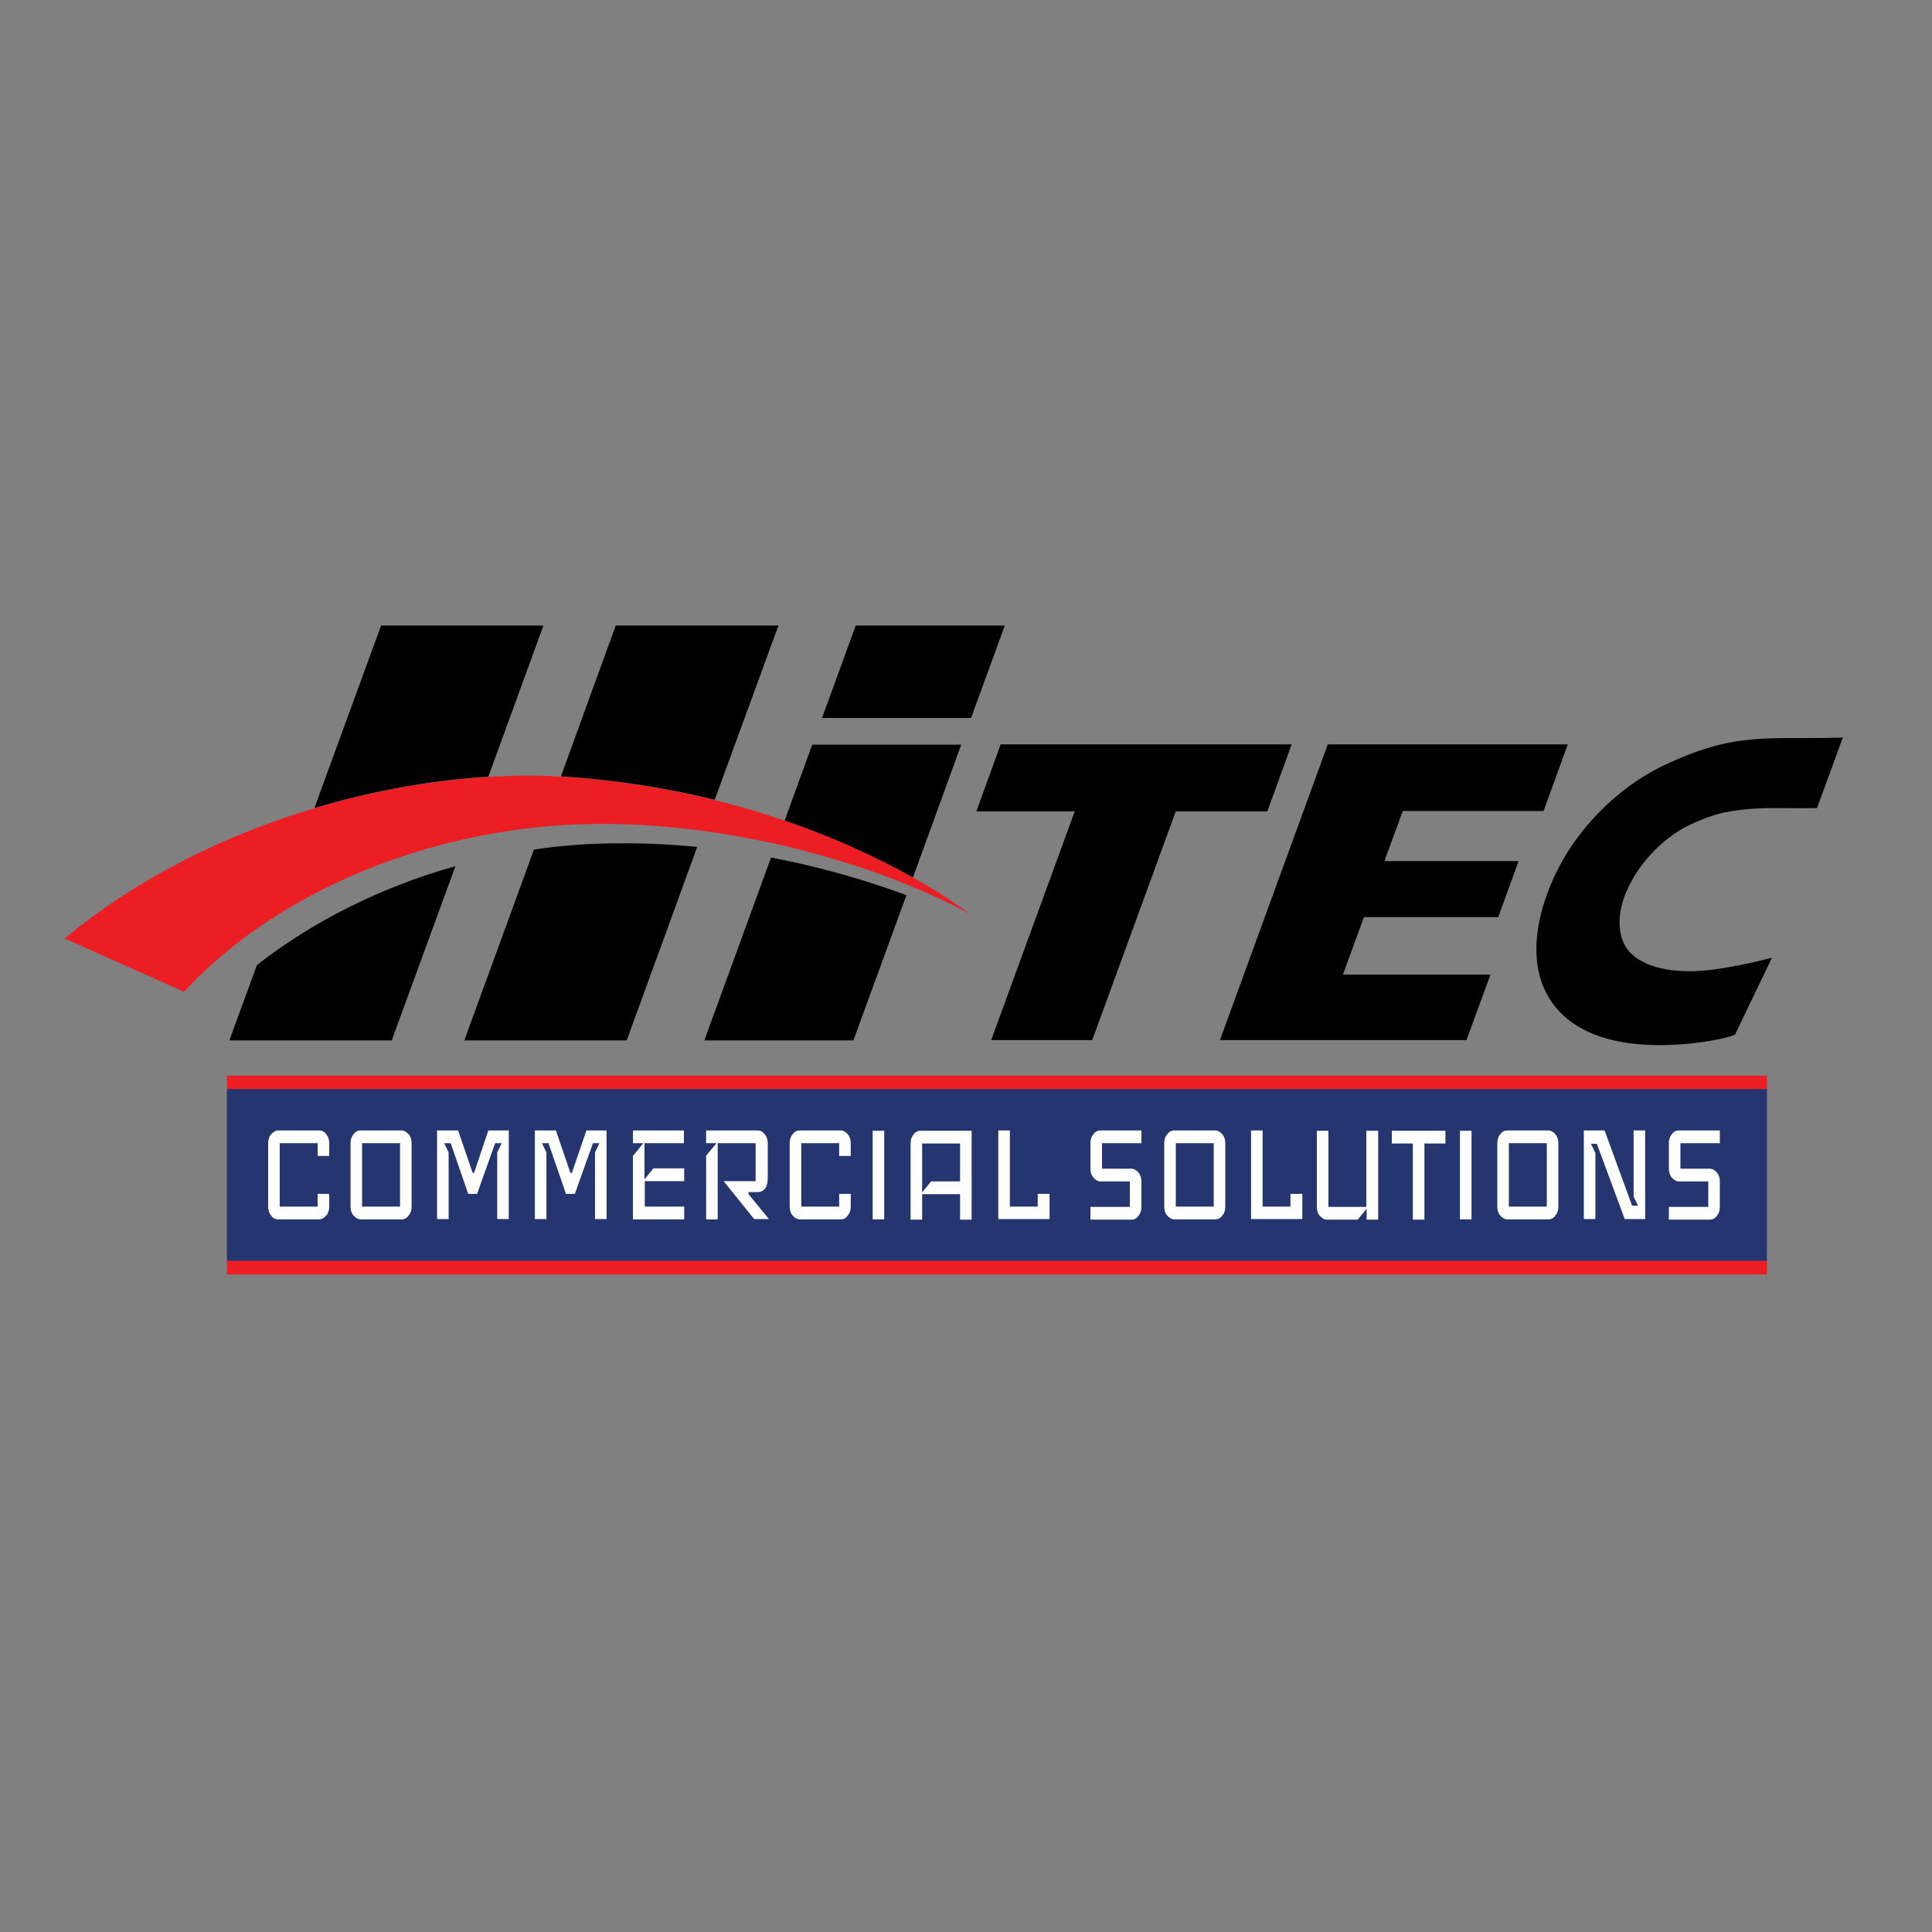 <?xml version="1.0" encoding="utf-8"?>
<!-- Generator: Adobe Illustrator 19.0.0, SVG Export Plug-In . SVG Version: 6.00 Build 0)  -->
<svg version="1.1" id="layer" xmlns="http://www.w3.org/2000/svg" xmlns:xlink="http://www.w3.org/1999/xlink" x="0px" y="0px"
	 viewBox="-153 -46 652 652" style="enable-background:new -153 -46 652 652;" xml:space="preserve">
<rect x="-153" y="-46" width="652" height="652" fill="#808080" stroke="none"/>
<style type="text/css">
	.st0{fill:#ED1D24;}
	.st1{fill:#25356F;}
	.st2{fill:#FFFFFF;}
</style>
<path class="st0" d="M155,250.1c-14-7.9-28.6-14.2-43.3-19.2c-7.9-2.7-15.7-5-23.6-6.9c-17.9-4.4-35.5-7-51.9-7.9
	c-0.5,0-1.1-0.1-1.6-0.1c-7-0.4-14.7-0.3-22.9,0.2c-17.9,1.1-38,4.4-58.7,10.6c-28.8,8.6-58.5,22.7-84.2,43.9l11.4,5.1l28.9,12.9
	c8.8-9.5,19.1-18,30.6-25.3c18.9-12.1,41-21.1,64.4-26.3c8.5-1.9,17.2-3.2,25.9-4.1c8.5-0.8,17.2-1.1,25.9-0.9
	c9.9,0.3,19.4,1.1,28.5,2.3c8.6,1.2,16.8,2.7,24.5,4.4c16.8,3.8,31,8.5,41.9,12.8c1.1,0.4,2.2,0.9,3.2,1.3c13,5.3,20.4,9.6,20.4,9.6
	C168.2,257.9,161.7,253.8,155,250.1"/>
<path d="M-66.3,279.7c19-14.9,42.1-26.4,67-33.4l-21.5,58.8h-54.8L-66.3,279.7z M30.4,165.1h-54.8l-22.5,61.6
	c20.7-6.2,40.8-9.5,58.7-10.6L30.4,165.1z M27.2,240.7L3.7,305.1h54.8l23.8-65.3c-8.5-0.8-17.4-1.3-26.6-1.2
	C46.2,238.6,36.7,239.3,27.2,240.7 M109.7,165.1H54.8L36.3,216c16.4,1,34,3.5,51.9,7.9L109.7,165.1z M186.1,165.1h-50.3l-11.4,31.2
	h50.3L186.1,165.1z M84.7,305.1H135l17.9-49c-11.6-4.3-27.2-9.2-45.7-12.7L84.7,305.1z M171.4,205.3h-50.3l-9.3,25.6
	c14.7,5,29.3,11.4,43.3,19.2L171.4,205.3z M320.4,227.7h47.5l8.2-22.5h-81l-36.4,99.8h83.2l8.1-22.1h-49.8l7.1-19.4h45.3l6.9-18.9
	h-45.3L320.4,227.7z M274.7,227.8l8.2-22.6h-98.2l-8.2,22.6h33.2l-28.2,77.2h34.1l28.2-77.2H274.7z M468.9,202.9
	c-25.4,0.8-36-2.3-60.8,9.6c-15.8,7.6-30.5,22.5-37.7,39.9c-7,16.8-7.2,33.3,3.8,43.9c8.7,8.4,21.7,10.2,31.4,10.4
	c9.7,0.2,21.7-1.5,26.9-3.5l12.5-26c0,0-12.8,3.5-23.7,4.4c-11.5,0.9-21.2-1.8-25.2-7.4c-3.4-4.7-3.5-12.6,0.4-20.7
	c3.9-8.1,9.7-14,15.5-18.1c5.5-3.8,13.7-6.6,16.8-7.2c3.2-0.6,8.7-1.6,17.8-1.5c8.7,0.1,13.6,0,13.6,0L468.9,202.9z"/>
<rect x="-76.4" y="321.5" class="st1" width="519.7" height="58.1"/>
<path class="st0" d="M443.3,321.5H-76.4V317h519.7V321.5z M443.3,379.5H-76.4v4.6h519.7V379.5z"/>
<path class="st2" d="M-41.9,361.2c0,1.2-0.3,2.2-1,3c-0.7,0.8-1.5,1.3-2.4,1.3h-13.8c-1,0-1.8-0.4-2.4-1.3c-0.7-0.8-1-1.8-1-3v-21.4
	c0-1.2,0.3-2.2,1-3c0.7-0.8,1.5-1.3,2.4-1.3h13.8c1,0,1.8,0.4,2.4,1.3c0.7,0.8,1,1.8,1,3v4.3h-3.9v-4.3h-12.8v21.4h12.8v-4.3h3.9
	V361.2z M-18,361.2h-12.8v-21.4H-18V361.2z M-14.1,339.8c0-1.2-0.3-2.2-1-3c-0.7-0.8-1.5-1.3-2.4-1.3h-13.8c-1,0-1.8,0.4-2.4,1.3
	c-0.7,0.8-1,1.8-1,3v21.4c0,1.2,0.3,2.2,1,3c0.7,0.8,1.5,1.3,2.4,1.3h13.8c1,0,1.8-0.4,2.4-1.3c0.7-0.8,1-1.8,1-3V339.8z
	 M18.7,335.5h-6.9L7,349.8H6.5l-4.9-14.3h-7.1v29.9h3.9v-22.5l-1.5-3.1h2.2l5.9,17.1H8l6.1-17.1h2.2l-1.5,3.1v22.5h3.9V335.5z
	 M51.8,335.5h-6.9L40,349.8h-0.5l-4.9-14.3h-7.1v29.9h3.9v-22.5l-1.5-3.1h2.2l5.9,17.1H41l6.1-17.1h2.2l-1.5,3.1v22.5h3.9V335.5z
	 M77.9,361.2H64.6v-8.6h13.3v-4.3H67.5l-3,3.7v-12.2h13.3v-4.3H60.6v4.3h3.5l-3.5,4.3v21.4h17.3V361.2z M99.6,357v-0.7h3
	c2.3,0,3.5-1.6,3.5-4.9v-11.6c0-1.1-0.3-2.1-1-3c-0.7-0.9-1.5-1.3-2.4-1.3H85.3v4.3h3.5l-3.5,4.2v21.5h3.9v-25.7H102v12.8H91.2
	l10.3,12.8h5L99.6,357z M134.1,356.9h-3.9v4.3h-12.8v-21.4h12.8v4.3h3.9v-4.3c0-1.2-0.3-2.2-1-3c-0.7-0.8-1.5-1.3-2.4-1.3h-13.8
	c-1,0-1.8,0.4-2.4,1.3c-0.7,0.8-1,1.8-1,3v21.4c0,1.2,0.3,2.2,1,3c0.7,0.8,1.5,1.3,2.4,1.3h13.8c1,0,1.8-0.4,2.4-1.3
	c0.7-0.8,1-1.8,1-3V356.9z M145.4,335.6h-3.9v29.9h3.9V335.6z M161.2,352.7l-3,3.7v-16.5H171v12.8H161.2z M175,335.6h-17.3
	c-1,0-1.8,0.4-2.4,1.3c-0.7,0.8-1,1.8-1,3v25.7h3.9v-8.6H171v8.6h3.9V335.6z M201.1,356.9h-3.9v4.3h-9.4v-25.7h-3.9v29.9h17.3V356.9
	z M232.2,352.7c0-1.2-0.3-2.2-1-3c-0.7-0.8-1.5-1.3-2.4-1.3h-9.9v-8.6h13.3v-4.3h-13.8c-1,0-1.8,0.4-2.4,1.3c-0.7,0.8-1,1.8-1,3v8.6
	c0,1.2,0.3,2.2,1,3c0.7,0.8,1.5,1.3,2.4,1.3h9.9v8.6h-13.3v4.3h13.8c1,0,1.8-0.4,2.4-1.3c0.7-0.8,1-1.8,1-3V352.7z M256.6,361.2
	h-12.8v-21.4h12.8V361.2z M260.5,339.8c0-1.2-0.3-2.2-1-3c-0.7-0.8-1.5-1.3-2.4-1.3h-13.8c-0.9,0-1.8,0.4-2.4,1.3
	c-0.7,0.8-1,1.8-1,3v21.4c0,1.2,0.3,2.2,1,3c0.7,0.8,1.5,1.3,2.4,1.3h13.8c1,0,1.8-0.4,2.4-1.3c0.7-0.8,1-1.8,1-3V339.8z
	 M286.4,356.9h-3.9v4.3h-9.4v-25.7h-3.9v29.9h17.3V356.9z M312,335.6h-3.9v25.7h-12.8v-25.7h-3.9v25.7c0,1.2,0.3,2.2,1,3
	c0.7,0.8,1.5,1.3,2.4,1.3h10.4l3-3.7v3.7h3.9V335.6z M334.9,335.6h-18.2v4.3h7.1v25.7h3.9v-25.7h7.1V335.6z M343.6,335.6h-3.9v29.9
	h3.9V335.6z M369,361.2h-12.8v-21.4H369V361.2z M372.9,339.8c0-1.2-0.3-2.2-1-3c-0.7-0.8-1.5-1.3-2.4-1.3h-13.8
	c-0.9,0-1.8,0.4-2.4,1.3c-0.7,0.8-1,1.8-1,3v21.4c0,1.2,0.3,2.2,1,3c0.7,0.8,1.5,1.3,2.4,1.3h13.8c1,0,1.8-0.4,2.4-1.3
	c0.7-0.8,1-1.8,1-3V339.8z M402.2,335.5h-3.9v22.3l1.5,3.1h-2l-9.3-25.4h-7v29.9h3.9v-22.3l-1.5-3.1h2l9.4,25.4h6.9V335.5z
	 M427.4,352.7c0-1.2-0.3-2.2-1-3c-0.7-0.8-1.5-1.3-2.4-1.3h-9.9v-8.6h13.3v-4.3h-13.8c-1,0-1.8,0.4-2.4,1.3c-0.7,0.8-1,1.8-1,3v8.6
	c0,1.2,0.3,2.2,1,3c0.7,0.8,1.5,1.3,2.4,1.3h9.9v8.6h-13.3v4.3h13.8c1,0,1.8-0.4,2.4-1.3c0.7-0.8,1-1.8,1-3V352.7z"/>
</svg>
